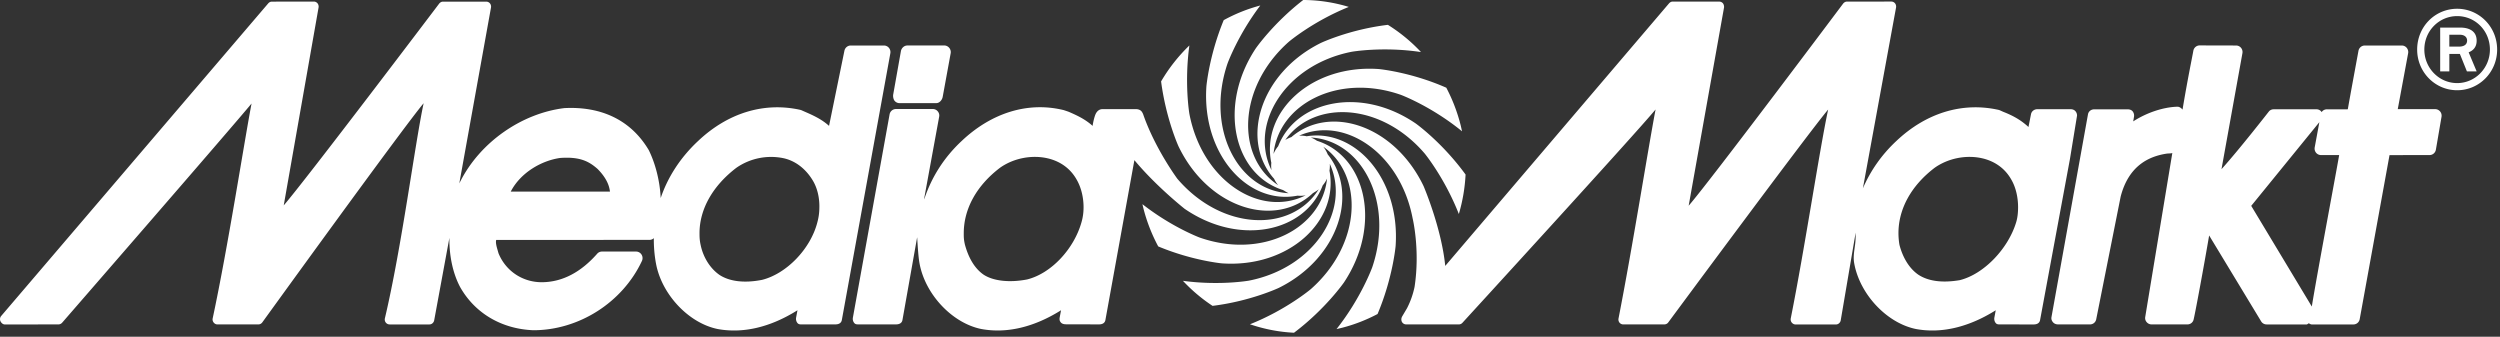 <svg
  xmlns="http://www.w3.org/2000/svg"
  width="100%"
  height="100%"
  viewBox="0 0 438 59"
  fill-rule="evenodd"
  stroke-linejoin="round"
  stroke-miterlimit="2"
>
  <rect x="0" y="0" width="438" height="59" fill="#333333" stroke="none"/>
  <path d="M245.671 55.417l.841-1.421a14.71 14.71 0 0 0 1.322-3.747c.988-6.486-.337-11.973-.337-11.973-2.204-11.542-12.002-17.998-19.881-14.509l.236-.005c.368 0 .73.036 1.075.113 8.535-1.37 16.4 7.462 15.584 19.235 0 0-.49 5.583-3.163 11.905-1.918 1.013-3.976 1.831-6.161 2.395-.346.089-.683.165-1.025.241 4.313-5.451 6.258-10.833 6.258-10.833 3.87-11.42-1.822-22.25-10.771-22.726.387.146.747.339 1.08.571 8.615 2.736 11.412 14.764 4.733 24.821 0 0-3.238 4.66-8.752 8.812-2.625-.127-5.216-.631-7.717-1.483 6.373-2.532 10.674-6.168 10.674-6.168 8.845-7.811 9.359-19.846 2.18-24.936a5.44 5.44 0 0 1 .771 1.343c5.492 6.824 1.904 18.198-8.561 23.379 0 0-4.945 2.334-11.617 3.156a28.74 28.74 0 0 1-5.192-4.388c6.437.877 11.566-.031 11.566-.031 11.493-2.268 17.859-12.412 14.17-20.46l.007.323c0 .299-.021.587-.068.87 1.681 8.825-7.101 17.074-18.858 16.239 0 0-5.162-.471-11.146-2.97-1.138-2.126-2.029-4.403-2.631-6.809a11.51 11.51 0 0 1-.132-.589c5.14 4.023 10.02 5.845 10.02 5.845 10.986 3.846 21.42-1.589 22.323-10.324-.2.434-.46.834-.763 1.193-3.106 8.188-14.563 10.696-24.185 4.099 0 0-4.983-3.927-8.805-8.528l-5.081 28.022c-.102.547-.57.754-1.115.754l-5.789-.016c-.337 0-.695-.075-.91-.335-.167-.21-.217-.347-.217-.617a1.27 1.27 0 0 1 .017-.21l.243-1.299c-4.718 2.963-9.496 4.108-13.965 3.288-5.115-1.033-9.876-6.109-10.84-11.559-.261-1.459-.38-4.412-.408-4.511l-2.572 14.493c-.094.549-.566.766-1.117.766l-6.46.003c-.333 0-.65.021-.863-.243-.217-.257-.304-.603-.245-.938l6.43-35.611c.092-.54.561-.94 1.106-.943l6.47-.002c.335-.003.648.149.862.408.221.257.311.589.252.924l-2.659 14.507c.068-.151.111-.236.111-.236 1.254-3.7 3.394-7.116 6.479-9.993 5.214-4.936 11.625-6.967 17.932-5.405a38.53 38.53 0 0 1 .825.281c1.407.611 2.894 1.285 4.191 2.472.205-1.365.521-2.057.521-2.057.274-.591.705-.881 1.235-.881h5.836c.335 0 .676.094.921.328.195.193.347.547.412.769 2.103 5.947 5.92 11.099 5.92 11.099 7.809 9.131 19.919 9.527 24.781 1.843-.255.212-.533.398-.829.554l-.137.099-.045.012c-6.628 6.272-18.325 2.727-23.572-8.202 0 0-2.187-4.808-3.043-11.356 1.377-2.355 3.052-4.464 4.956-6.302-.91 6.644 0 11.978 0 11.978 2.255 11.783 12.409 18.266 20.369 14.279a4.64 4.64 0 0 1-.896.082c-.179 0-.354-.009-.53-.024-8.676 1.688-16.784-7.226-15.959-19.167 0 0 .478-5.393 3.033-11.584a28.66 28.66 0 0 1 6.411-2.567c-3.953 5.214-5.746 10.172-5.746 10.172-3.863 11.394 1.793 22.203 10.708 22.721a5.63 5.63 0 0 1-.811-.462l-.116-.052-.033-.036c-8.659-2.701-11.481-14.755-4.791-24.838 0 0 3.069-4.412 8.308-8.468 2.708.017 5.391.42 7.983 1.216-6.27 2.524-10.495 6.095-10.495 6.095-8.961 7.91-9.374 20.166-1.886 25.132-.283-.339-.518-.717-.712-1.124-5.994-6.757-2.48-18.511 8.209-23.8 0 0 5.006-2.362 11.733-3.165 2.156 1.348 4.099 2.951 5.798 4.77-6.71-1.013-12.155-.049-12.155-.049-11.622 2.295-18.009 12.652-14.033 20.743a5.51 5.51 0 0 1-.059-.785 4.8 4.8 0 0 1 .028-.5c-1.853-8.893 6.969-17.272 18.822-16.433 0 0 5.569.509 11.834 3.271 1.086 2.062 1.935 4.268 2.519 6.587.087.354.16.702.236 1.051-5.381-4.398-10.712-6.387-10.712-6.387-10.986-3.844-21.43 1.603-22.315 10.352a5.1 5.1 0 0 1 .813-1.351c3.179-8.084 14.563-10.522 24.138-3.962 0 0 4.606 3.297 8.697 8.921-.12 2.371-.521 4.688-1.179 6.918-2.487-6.338-5.98-10.594-5.98-10.594-7.625-8.916-19.35-9.503-24.428-2.378.335-.208.695-.377 1.07-.507 6.696-5.748 18.021-2.123 23.157 8.581 0 0 3.135 7.293 3.797 13.989L292.402.606c.162-.186.393-.328.636-.328l8.179.003c.254 0 .492.115.653.316.122.155.189.415.189.613a.66.66 0 0 1-.021.174l-6.184 34.659C299.544 31.81 322.939.603 322.939.603c.16-.182.389-.321.629-.321l7.788-.009a.84.84 0 0 1 .667.328c.16.207.217.509.156.766l-5.803 31.632c1.311-3.04 3.253-5.857 5.855-8.287 5.213-4.936 11.577-6.875 17.917-5.461.069.014.142.042.21.066l.589.266c1.85.726 3.146 1.48 4.44 2.666l.445-2.248c.113-.528.573-.867 1.106-.867h5.833c.335 0 .653.109.867.375a1.13 1.13 0 0 1 .259.75l-1.245 7.611-5.232 28.21c-.097.547-.566.766-1.112.763l-5.789-.005c-.335 0-.655.024-.868-.243-.167-.205-.257-.459-.257-.728a1.27 1.27 0 0 1 .017-.21l.241-1.299c-4.716 2.963-9.498 4.108-13.963 3.288-5.119-1.033-9.882-6.109-10.839-11.559-.261-1.459.231-2.915.25-4.358 0 0 .019-.427.009-.969l-2.621 15.41c-.09.382-.431.677-.816.677h-7.108c-.259 0-.5-.144-.662-.351-.12-.153-.179-.34-.179-.532a1.15 1.15 0 0 1 .021-.201c2.489-12.471 5.039-29.533 6.548-36.571-3.627 4.311-28.05 37.344-28.05 37.344-.16.189-.391.295-.637.299l-7.208.003c-.257.003-.5-.113-.662-.314a.88.88 0 0 1-.188-.544c0-.061.007-.122.017-.179 2.484-12.68 5.16-29.605 6.493-36.622-3.491 4.242-33.818 37.353-33.818 37.353-.17.2-.419.314-.679.306l-9.204-.003c-.332 0-.631-.193-.768-.5a1.01 1.01 0 0 1 .047-.846c.003-.009 0-.016.01-.028s.017-.028.026-.043zM189.47 38.958c.25-.83.37-1.737.37-2.656 0-1.673-.398-3.387-1.157-4.738-1.357-2.484-3.531-3.45-5.115-3.821-2.809-.657-6.022-.021-8.377 1.657-4.104 3.125-6.34 7.208-6.34 11.445 0 .679-.007 1.117.21 2.041.554 2.011 1.52 4.019 3.265 5.235 1.648 1.086 4.45 1.449 7.615.841 4.238-1.049 8.214-5.35 9.529-10.003zm163.758 0c.252-.827.34-1.737.34-2.656 0-1.673-.37-3.387-1.131-4.738-1.357-2.484-3.529-3.45-5.115-3.821-2.807-.657-6.015-.021-8.376 1.657-4.103 3.125-6.336 7.208-6.336 11.445a12.48 12.48 0 0 0 .172 2.041c.502 1.964 1.553 4.019 3.3 5.235 1.65 1.086 4.025 1.509 7.26.964 4.236-1.046 8.475-5.501 9.885-10.126zm74.277-19.43c.177.208.264.469.264.735a1.09 1.09 0 0 1-.014.196l-.987 5.761c-.094.547-.559.945-1.105.948l-7.019.009-5.223 28.736c-.094.544-.558.928-1.099.931h-7.306c-.179 0-.356-.125-.512-.203-.123.047-.252.203-.389.203l-7.005-.003a1.11 1.11 0 0 1-.936-.504l-9.133-15.084c-.901 5.325-2.545 14.179-2.739 14.804a1.1 1.1 0 0 1-1.072.78h-6.281c-.327 0-.641-.149-.858-.405s-.304-.571-.245-.901c.038-.261 2.588-15.686 4.745-28.726-.134.087-.775.08-.936.104-3.142.467-6.699 2.088-8.115 7.538l-4.283 21.496c-.106.533-.556.893-1.089.893h-2.711l-2.885-.003c-.333.007-.67-.118-.889-.377s-.328-.559-.264-.898l6.237-34.643.163-.9c.109-.537.575-.867 1.115-.86h5.843c.33.003.644.094.858.349a1.18 1.18 0 0 1 .243.94l-.139.825c2.112-1.383 5.049-2.494 7.726-2.572.335-.012.658.207.881.464.012.016.021.033.033.052.868-5.237 1.744-9.433 1.893-10.309.094-.551.563-.948 1.11-.947l6.39.016c.328 0 .641.149.855.406a1.14 1.14 0 0 1 .264.735c0 .064-.003.125-.016.193l-3.67 20.333c3.076-3.397 8.336-10.147 8.336-10.147a1.09 1.09 0 0 1 .823-.344l1.692-.002 5.781-.002a1.08 1.08 0 0 1 .921.497c.205-.332.568-.5.969-.493l1.047.007.976-.003s1.013.012 1.586-.007c.259-1.549 1.864-10.224 1.864-10.224.092-.549.561-.948 1.106-.948h6.494a1.11 1.11 0 0 1 .858.406c.172.207.267.469.267.735 0 .064-.007.129-.016.196l-1.822 9.81h6.557a1.13 1.13 0 0 1 .86.406zm-22.476 34.176c.966-5.966 4.466-24.519 4.791-26.535h-3.18a1.12 1.12 0 0 1-.867-.413c-.214-.264-.299-.606-.236-.941l.816-4.412-11.938 14.663 10.615 17.639zM155.747 8.396c.215.261.302.606.241.943l-8.501 46.74c-.102.545-.568.754-1.113.754l-5.789.007c-.335 0-.655.019-.868-.245-.168-.205-.259-.464-.259-.726a1.24 1.24 0 0 1 .017-.21l.243-1.303c-4.718 2.965-9.496 4.11-13.965 3.292-5.117-1.033-9.876-6.112-10.84-11.563a23.19 23.19 0 0 1-.363-4.358c-.205.189-.471.3-.757.3l-26.858.012a1.43 1.43 0 0 0-.045.332c0 .424.141.954.327 1.575l.113.405c1.28 3.18 4.337 5.18 7.806 5.091 3.451-.08 6.644-1.758 9.485-4.982a1.11 1.11 0 0 1 .839-.387h5.987c.387 0 .747.205.955.537a1.17 1.17 0 0 1 .064 1.106c-3.394 7.259-11.023 12.14-19.023 12.14-5.565-.221-10.236-2.97-12.834-7.575-1.296-2.453-1.909-5.499-1.876-8.608l-2.673 14.495c-.096.384-.431.672-.818.672h-6.989a.85.85 0 0 1-.665-.33c-.116-.153-.181-.339-.181-.528a1.01 1.01 0 0 1 .023-.203c2.958-12.51 5.28-30.655 6.791-37.694-3.628 4.309-28.288 38.425-28.288 38.425-.156.191-.389.323-.632.323l-7.208.007c-.259 0-.502-.132-.662-.335-.123-.156-.191-.346-.191-.542 0-.061.009-.122.021-.184 2.706-12.657 5.473-30.626 6.811-37.643-3.49 4.238-33.165 38.378-33.165 38.378-.167.201-.415.32-.674.323l-9.388.009c-.33 0-.625-.271-.768-.571a.87.87 0 0 1 .135-.921L46.981.608c.158-.189.393-.32.632-.32l7.37-.012c.255 0 .495.118.653.316.127.156.191.372.191.565 0 .059-.005.116-.017.177l-6.1 34.65C53.399 31.748 76.97.599 76.97.599c.162-.182.389-.311.629-.311h7.594a.84.84 0 0 1 .665.328.93.93 0 0 1 .155.757l-5.543 30.76c.057-.108.111-.226.168-.332 3.556-7.016 10.87-11.942 18.17-12.852l.082-.01c6.6-.332 11.702 2.201 14.755 7.33.017.031.03.056.045.085 1.098 2.241 1.918 5.244 2.062 8.346 1.249-3.694 3.463-7.113 6.547-9.991 5.216-4.935 11.575-6.871 17.915-5.461a1.51 1.51 0 0 1 .212.069l.591.262c1.405.611 2.932 1.294 4.231 2.475l2.694-13.164c.111-.53.571-.917 1.105-.917h5.833a1.13 1.13 0 0 1 .868.422zm-12.195 28.012c.047-1.761-.36-3.483-1.157-4.794-1.466-2.421-3.42-3.498-5.004-3.87a10.68 10.68 0 0 0-8.381 1.654c-4.103 3.128-6.456 7.221-6.456 11.459 0 .672.017 1.233.196 2.055.419 2.029 1.556 4.03 3.302 5.251 1.65 1.084 4.191 1.515 7.457.867 4.236-1.049 8.48-5.367 9.689-10.069a9.89 9.89 0 0 0 .354-2.552zm-54.068-2.843l17.38.009c-.135-1.264-.79-2.576-2.168-3.974-1.513-1.327-3.083-2.175-6.554-1.926-3.203.45-6.913 2.515-8.659 5.892zm68.118-15.492a1.13 1.13 0 0 1-.875-.419c-.21-.267-.302-.775-.234-1.112l1.35-7.597c.106-.542.577-.974 1.119-.973l6.493-.005c.333.003.65.168.862.431s.3.601.241.936l-1.398 7.636c-.097.547-.566 1.096-1.108 1.096l-6.448.007zM430.494 1.535c3.825 0 7.005 3.123 7.005 7.153 0 3.924-3.114 7.121-7.005 7.121-3.901 0-7.007-3.198-7.007-7.121 0-4.03 3.144-7.153 7.007-7.153zm0 13.022c3.175 0 5.739-2.642 5.739-5.869 0-3.298-2.564-5.867-5.739-5.867-3.151 0-5.749 2.569-5.749 5.867 0 3.227 2.569 5.869 5.749 5.869zm-1.37-2.051h-1.605V4.834h3.521c.445 0 2.869 0 2.869 2.289 0 1.463-1.025 1.876-1.4 2.048l1.4 3.335h-1.707l-1.233-3.057h-1.845v3.057zm0-4.339h1.674c.551 0 1.438-.141 1.438-1.075 0-.453-.311-1.007-1.298-1.007h-1.815v2.083z" fill="#fff" />
</svg>
